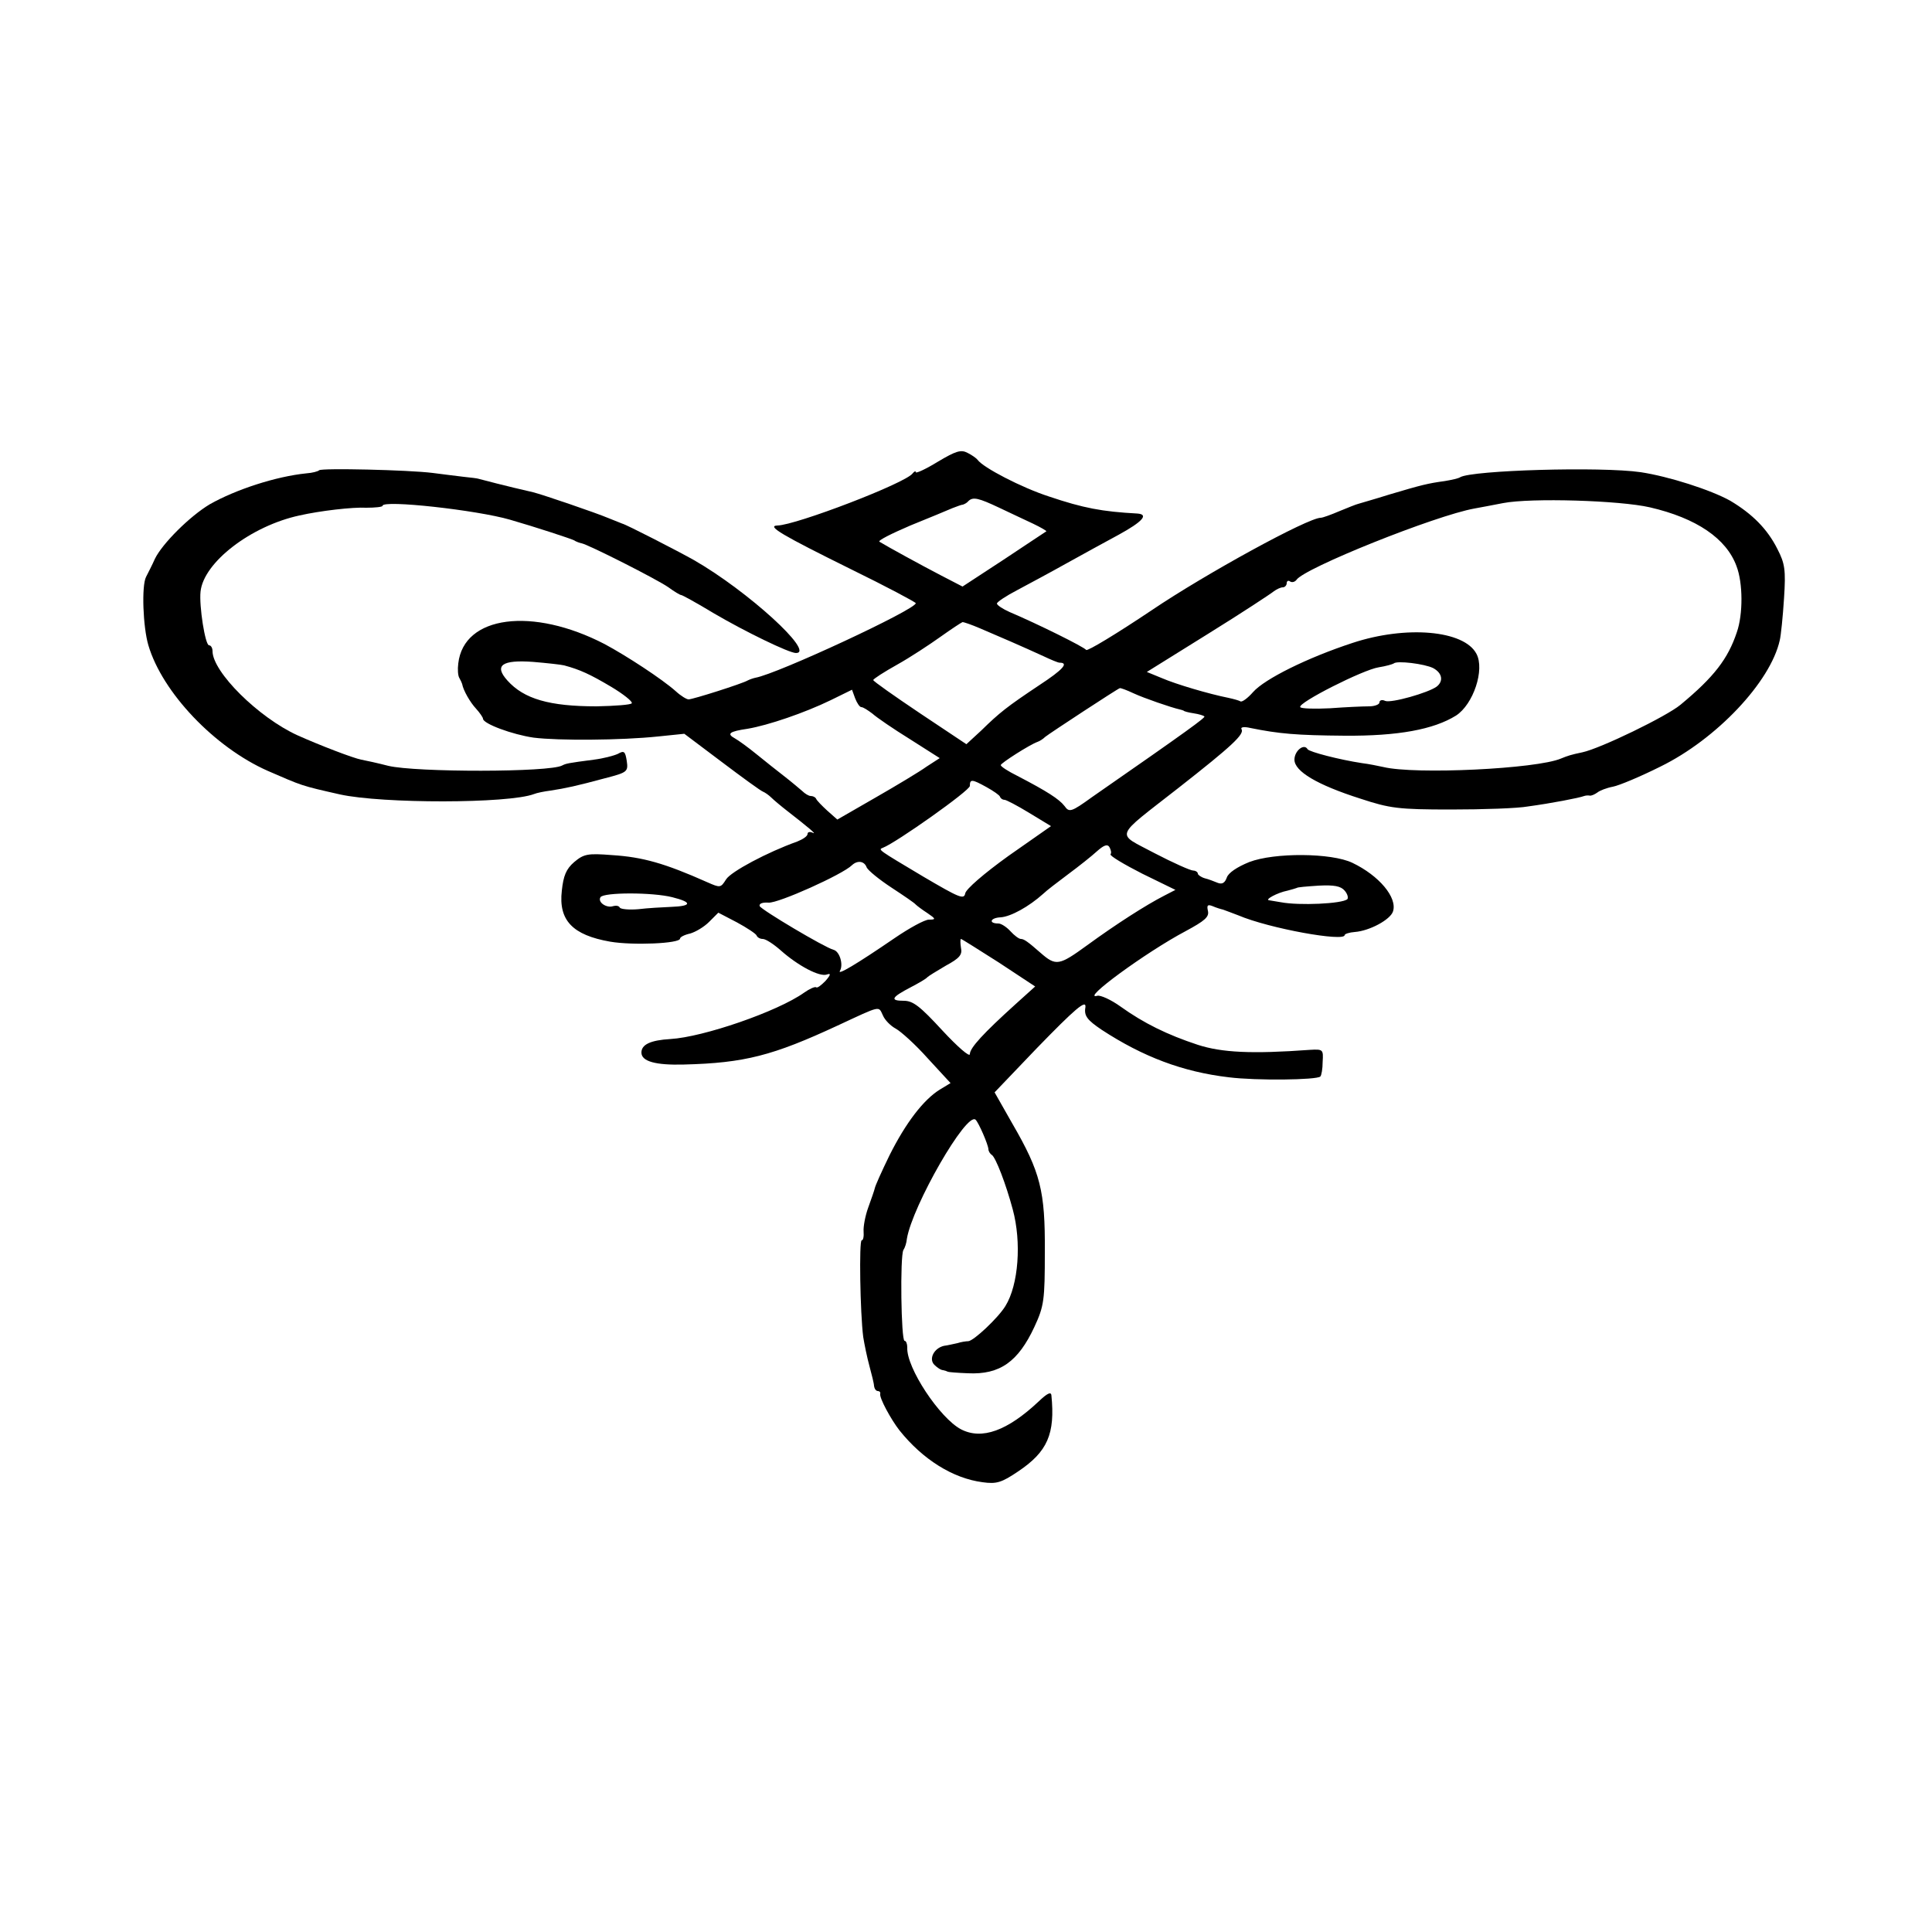 <?xml version="1.0" standalone="no"?>
<!DOCTYPE svg PUBLIC "-//W3C//DTD SVG 20010904//EN"
 "http://www.w3.org/TR/2001/REC-SVG-20010904/DTD/svg10.dtd">
<svg version="1.0" xmlns="http://www.w3.org/2000/svg"
 width="500pt" height="500pt" viewBox="0 0 500 500"
 preserveAspectRatio="xMidYMid meet">
<g transform="translate(0,500) scale(0.1,-0.1)"
fill="#000000" stroke="none">
<path d="M2427 3805 c-31 -19 -57 -31 -57 -27 0 4 -4 2 -8 -3 -17 -25 -302
-134 -350 -135 -29 -1 12 -25 190 -113 92 -45 167 -85 168 -88 1 -16 -358
-183 -415 -193 -5 -1 -14 -4 -20 -7 -13 -8 -142 -49 -153 -49 -5 0 -20 9 -33
21 -36 32 -128 92 -184 122 -187 97 -365 74 -379 -50 -2 -15 -1 -32 3 -38 3
-5 6 -12 7 -15 3 -17 21 -48 36 -64 10 -11 18 -23 18 -26 0 -13 76 -41 131
-49 64 -8 226 -7 322 3 l68 7 97 -73 c53 -40 101 -75 107 -77 5 -2 15 -9 21
-15 6 -6 25 -22 43 -36 49 -38 78 -62 64 -55 -7 3 -13 2 -13 -3 0 -6 -12 -14
-27 -20 -76 -27 -172 -78 -184 -98 -14 -22 -15 -22 -49 -7 -110 49 -167 65
-246 70 -63 5 -73 3 -98 -18 -21 -18 -28 -36 -32 -74 -9 -77 28 -115 125 -132
58 -10 181 -5 181 8 0 4 12 10 26 13 14 4 36 17 49 30 l24 24 48 -25 c26 -14
50 -30 51 -34 2 -5 9 -9 16 -9 8 0 29 -14 47 -30 44 -39 100 -69 119 -62 11 4
10 -1 -4 -17 -11 -11 -21 -19 -24 -16 -3 2 -17 -4 -31 -14 -69 -49 -261 -115
-346 -120 -51 -3 -75 -14 -75 -35 0 -23 37 -33 110 -31 157 4 230 23 398 101
114 53 105 51 117 26 5 -12 20 -27 33 -34 13 -7 51 -41 83 -77 l59 -64 -28
-17 c-42 -26 -88 -86 -130 -170 -20 -41 -37 -79 -38 -85 -1 -5 -9 -28 -17 -50
-8 -22 -13 -50 -12 -62 1 -13 -1 -23 -5 -23 -7 0 -4 -188 4 -250 3 -19 10 -53
16 -75 6 -22 12 -46 12 -52 1 -7 5 -13 10 -13 4 0 7 -3 6 -7 -3 -10 28 -67 50
-95 60 -75 138 -124 215 -134 36 -5 49 -1 92 28 76 51 96 97 86 197 -1 10 -11
5 -33 -16 -81 -76 -147 -100 -201 -72 -55 29 -142 160 -139 212 0 9 -3 17 -7
17 -9 0 -12 220 -3 235 4 6 8 18 9 29 14 85 155 331 178 308 8 -8 32 -63 33
-76 0 -5 4 -12 9 -15 10 -7 36 -74 54 -141 23 -85 15 -195 -19 -250 -19 -31
-82 -90 -96 -91 -6 0 -19 -2 -28 -5 -10 -2 -26 -6 -35 -7 -26 -6 -40 -34 -25
-49 7 -7 17 -14 23 -14 5 -1 10 -3 12 -4 1 -1 25 -3 52 -4 83 -4 130 30 172
120 25 54 27 69 27 194 1 158 -11 206 -84 332 l-46 81 109 114 c99 102 129
128 126 106 -4 -22 5 -33 42 -58 107 -70 210 -109 329 -123 72 -9 228 -7 237
2 3 3 6 20 6 38 2 32 1 33 -33 31 -151 -11 -228 -7 -290 13 -79 26 -140 56
-200 99 -25 18 -52 30 -60 28 -46 -13 126 113 228 167 50 27 62 37 58 53 -3
14 -1 17 12 12 9 -4 22 -8 27 -9 6 -2 24 -9 40 -15 80 -34 275 -69 275 -51 0
3 12 7 26 8 39 3 92 32 99 53 12 36 -36 93 -105 126 -54 26 -202 27 -267 2
-32 -13 -54 -28 -58 -40 -5 -14 -12 -18 -23 -14 -10 4 -25 10 -34 12 -10 3
-18 9 -18 12 0 4 -6 8 -12 8 -7 0 -52 20 -100 45 -101 54 -108 36 62 169 139
109 171 139 163 152 -3 5 6 7 23 3 74 -15 119 -19 244 -20 138 -1 230 16 288
52 45 29 75 119 53 160 -32 61 -182 74 -321 28 -116 -38 -227 -93 -257 -127
-14 -16 -29 -27 -33 -24 -3 2 -17 6 -31 9 -50 10 -135 35 -172 51 l-39 16 159
99 c87 54 163 104 170 110 7 5 17 10 23 10 5 0 10 5 10 11 0 5 4 8 9 4 5 -3
12 -1 16 4 18 30 360 167 461 185 16 3 49 9 74 14 72 14 302 7 380 -11 121
-28 198 -81 224 -152 17 -44 17 -125 1 -171 -23 -69 -59 -116 -146 -188 -36
-30 -207 -113 -254 -123 -29 -6 -38 -9 -55 -16 -63 -27 -378 -42 -460 -22 -14
3 -38 8 -55 10 -59 9 -136 29 -141 36 -9 16 -34 -4 -34 -27 0 -30 58 -65 171
-101 76 -25 98 -28 234 -28 83 0 173 3 200 8 59 8 132 22 145 27 3 1 9 2 14 1
4 -1 13 3 20 8 6 5 24 12 40 15 16 3 71 26 123 52 145 71 285 219 309 327 3
12 8 61 11 108 5 75 2 91 -17 128 -26 52 -65 91 -122 125 -50 28 -159 63 -232
74 -104 15 -436 5 -467 -13 -4 -3 -22 -7 -40 -10 -44 -6 -60 -10 -144 -35 -38
-12 -74 -22 -80 -24 -5 -1 -27 -10 -49 -19 -21 -9 -43 -17 -48 -17 -33 0 -298
-145 -437 -239 -91 -61 -167 -107 -170 -103 -6 8 -125 67 -198 98 -18 8 -33
18 -33 22 0 4 24 20 53 35 28 15 86 46 127 69 41 23 102 56 135 74 62 34 79
53 48 55 -91 5 -139 14 -228 44 -71 23 -171 75 -185 95 -3 4 -14 12 -26 18
-17 9 -30 5 -77 -23z m159 -119 c27 -13 66 -31 87 -41 21 -10 36 -19 35 -20
-2 -1 -51 -34 -110 -73 l-107 -70 -56 29 c-50 26 -136 73 -159 87 -5 3 31 21
80 42 49 20 98 40 109 45 11 4 23 9 27 9 3 1 10 4 14 9 12 12 27 8 80 -17z
m-50 -312 c45 -19 114 -49 164 -72 19 -9 38 -17 42 -17 25 0 9 -18 -52 -58
-84 -56 -103 -71 -151 -118 l-38 -35 -120 80 c-67 45 -121 83 -121 86 0 3 28
21 62 40 34 19 84 52 112 72 28 20 54 37 57 38 4 0 24 -7 45 -16z m-1076 -96
c41 -11 67 -23 121 -55 32 -19 57 -39 54 -43 -2 -4 -43 -7 -91 -8 -122 0 -188
19 -231 67 -35 39 -14 54 67 48 36 -3 72 -7 80 -9z m2249 -7 c24 -13 27 -34 9
-48 -22 -16 -117 -43 -133 -37 -8 4 -15 2 -15 -4 0 -5 -12 -10 -27 -10 -16 0
-61 -2 -101 -5 -40 -2 -75 -1 -77 3 -7 11 163 97 203 103 19 3 36 8 39 10 8 8
80 -1 102 -12z m-1480 -101 c5 0 17 -8 29 -17 11 -10 55 -40 97 -66 l77 -49
-34 -22 c-18 -13 -78 -49 -132 -80 l-99 -57 -26 23 c-14 13 -27 26 -29 31 -2
4 -8 7 -14 7 -5 0 -15 6 -22 13 -7 6 -27 23 -45 37 -18 14 -51 40 -73 58 -22
18 -47 36 -56 41 -22 12 -15 18 33 25 53 9 147 41 215 74 l55 27 8 -22 c5 -13
12 -23 16 -23z m704 36 c28 -13 98 -37 120 -42 4 -1 8 -2 10 -3 1 -2 13 -5 26
-7 14 -2 26 -6 28 -8 3 -3 -39 -34 -291 -209 -54 -39 -59 -40 -71 -23 -14 18
-45 38 -122 78 -24 12 -43 24 -43 28 0 5 75 53 95 60 6 2 15 8 20 13 11 9 188
125 193 126 2 1 18 -5 35 -13z m-380 -243 c18 -10 34 -21 35 -25 2 -5 7 -8 12
-8 4 0 33 -15 64 -34 l56 -34 -110 -77 c-64 -46 -110 -86 -112 -97 -3 -17 -16
-11 -108 43 -119 71 -118 70 -105 75 34 13 225 148 225 160 0 18 5 18 43 -3z
m321 -174 c-2 -4 35 -26 82 -50 l86 -42 -29 -15 c-47 -24 -125 -74 -199 -128
-73 -53 -81 -55 -121 -20 -33 29 -43 36 -51 36 -5 0 -17 9 -27 20 -10 11 -24
20 -31 20 -27 0 -21 15 6 16 26 2 72 27 110 61 8 8 37 30 65 51 27 20 61 47
74 59 18 16 27 19 32 11 4 -7 6 -15 3 -19z m-631 -34 c4 -8 32 -31 64 -52 32
-21 60 -40 63 -44 3 -3 16 -13 30 -22 22 -15 23 -17 4 -17 -11 0 -51 -22 -89
-48 -98 -67 -150 -98 -141 -84 9 16 -1 50 -17 54 -23 6 -186 103 -191 113 -2
7 8 10 23 9 25 -2 192 73 216 97 14 13 32 11 38 -6z m1237 -60 c7 -8 10 -18 7
-22 -13 -12 -125 -17 -172 -8 -11 2 -24 4 -30 5 -14 1 21 20 47 25 11 3 22 6
24 7 1 2 27 4 57 6 39 2 57 -1 67 -13z m-1740 -17 c52 -13 51 -23 -3 -25 -23
-1 -61 -3 -85 -6 -24 -2 -45 0 -48 4 -2 5 -10 6 -17 4 -17 -6 -41 10 -33 23 8
13 135 13 186 0z m845 -169 l94 -62 -51 -46 c-83 -75 -118 -113 -118 -129 0
-9 -32 19 -71 61 -58 63 -76 77 -100 77 -37 0 -32 9 18 35 21 11 40 22 43 26
3 3 24 16 48 30 35 19 43 28 39 46 -2 13 -2 23 0 23 2 0 46 -28 98 -61z"/>
<path d="M826 3783 c-3 -3 -18 -7 -33 -8 -79 -8 -183 -42 -250 -80 -52 -31
-123 -102 -142 -141 -7 -16 -18 -37 -23 -47 -12 -23 -8 -130 6 -177 36 -122
171 -264 309 -325 90 -39 85 -38 187 -61 109 -24 436 -24 502 1 7 3 27 7 43 9
39 6 67 12 141 32 58 15 60 17 56 45 -4 25 -7 27 -23 18 -11 -5 -38 -12 -62
-15 -69 -9 -72 -10 -82 -15 -32 -18 -378 -18 -450 -1 -27 7 -59 14 -70 16 -21
4 -107 37 -165 63 -101 46 -220 164 -220 218 0 8 -4 15 -9 15 -10 0 -26 102
-22 139 8 76 131 170 256 197 53 12 138 22 173 20 23 0 42 2 42 5 0 16 244
-11 330 -36 66 -19 157 -49 165 -53 6 -4 15 -7 20 -8 17 -3 195 -93 225 -114
15 -11 30 -20 33 -20 3 0 41 -21 84 -47 80 -47 195 -103 213 -103 51 0 -125
161 -265 241 -39 22 -175 92 -185 94 -3 1 -18 7 -35 14 -33 14 -171 61 -195
67 -66 15 -139 34 -142 35 -2 1 -19 3 -38 5 -19 2 -55 7 -80 10 -63 8 -288 13
-294 7z"/>
</g>
</svg>

